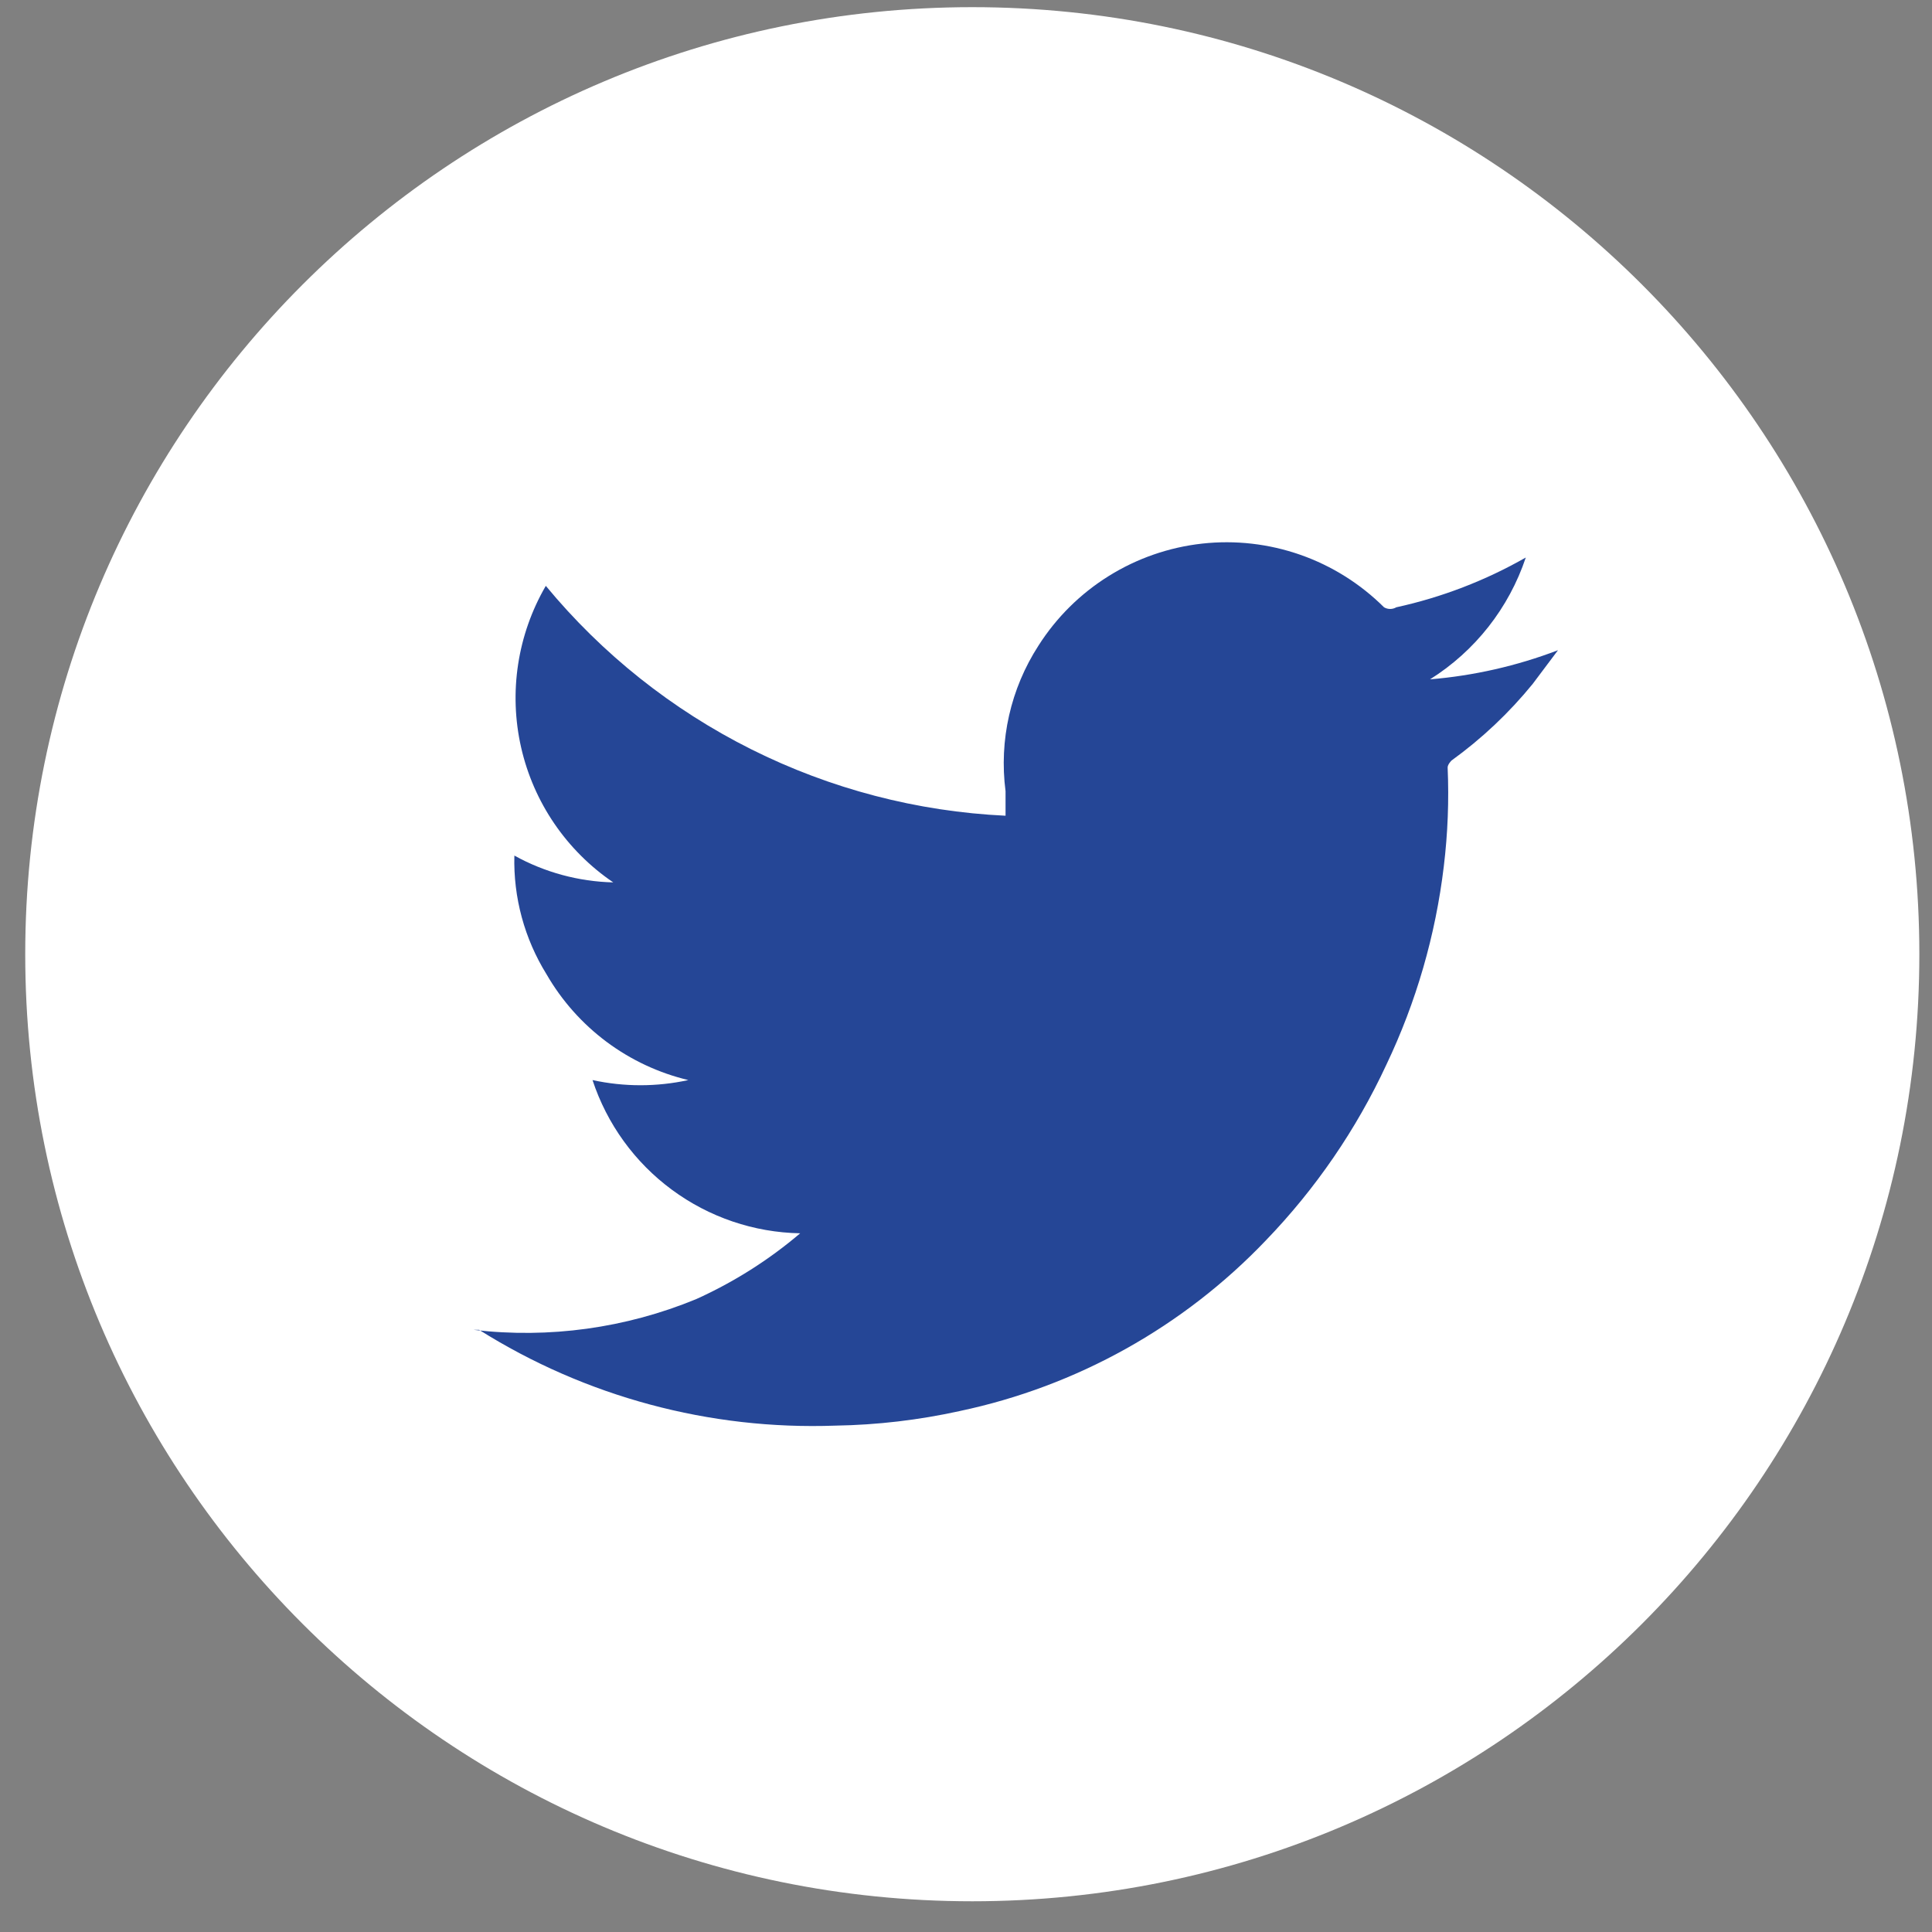 <svg width="51" height="51" viewBox="0 0 51 51" fill="none" xmlns="http://www.w3.org/2000/svg">
<rect x="0" y="0" width="51" height="51" fill="#808080" stroke="none"/>
<path d="M25.666 50.189C39.473 50.189 50.666 38.996 50.666 25.189C50.666 11.382 39.473 0.189 25.666 0.189C11.859 0.189 0.666 11.382 0.666 25.189C0.666 38.996 11.859 50.189 25.666 50.189Z" fill="white"/>
<path fill-rule="evenodd" clip-rule="evenodd" d="M21.123 32.556C19.902 32.534 18.719 32.132 17.737 31.407C16.755 30.683 16.023 29.671 15.641 28.511C16.474 28.693 17.337 28.693 18.17 28.511C17.389 28.325 16.655 27.981 16.011 27.501C15.368 27.021 14.829 26.415 14.428 25.72C13.845 24.78 13.549 23.69 13.578 22.585C14.378 23.028 15.273 23.271 16.188 23.293C14.955 22.455 14.086 21.182 13.756 19.729C13.426 18.277 13.659 16.753 14.408 15.465C15.896 17.266 17.744 18.736 19.834 19.781C21.924 20.826 24.209 21.423 26.544 21.533C26.544 21.311 26.544 21.088 26.544 20.886C26.369 19.542 26.678 18.18 27.413 17.043C27.886 16.299 28.519 15.672 29.267 15.206C30.014 14.74 30.857 14.447 31.732 14.35C32.607 14.253 33.493 14.354 34.325 14.645C35.156 14.936 35.911 15.41 36.535 16.031C36.585 16.06 36.64 16.075 36.697 16.075C36.754 16.075 36.81 16.06 36.859 16.031C38.058 15.769 39.211 15.325 40.277 14.717C39.832 16.049 38.939 17.186 37.749 17.933C38.906 17.837 40.043 17.578 41.127 17.164L40.459 18.054C39.836 18.819 39.115 19.499 38.315 20.077C38.315 20.077 38.214 20.178 38.214 20.259C38.252 21.13 38.218 22.003 38.113 22.868C37.896 24.685 37.384 26.455 36.596 28.107C35.802 29.816 34.729 31.381 33.42 32.739C31.241 35.025 28.421 36.597 25.33 37.249C24.253 37.486 23.156 37.615 22.053 37.633C18.735 37.753 15.458 36.872 12.648 35.105H12.506C14.498 35.339 16.517 35.06 18.372 34.296C19.366 33.848 20.292 33.263 21.123 32.556Z" fill="#254696"/>
</svg>
